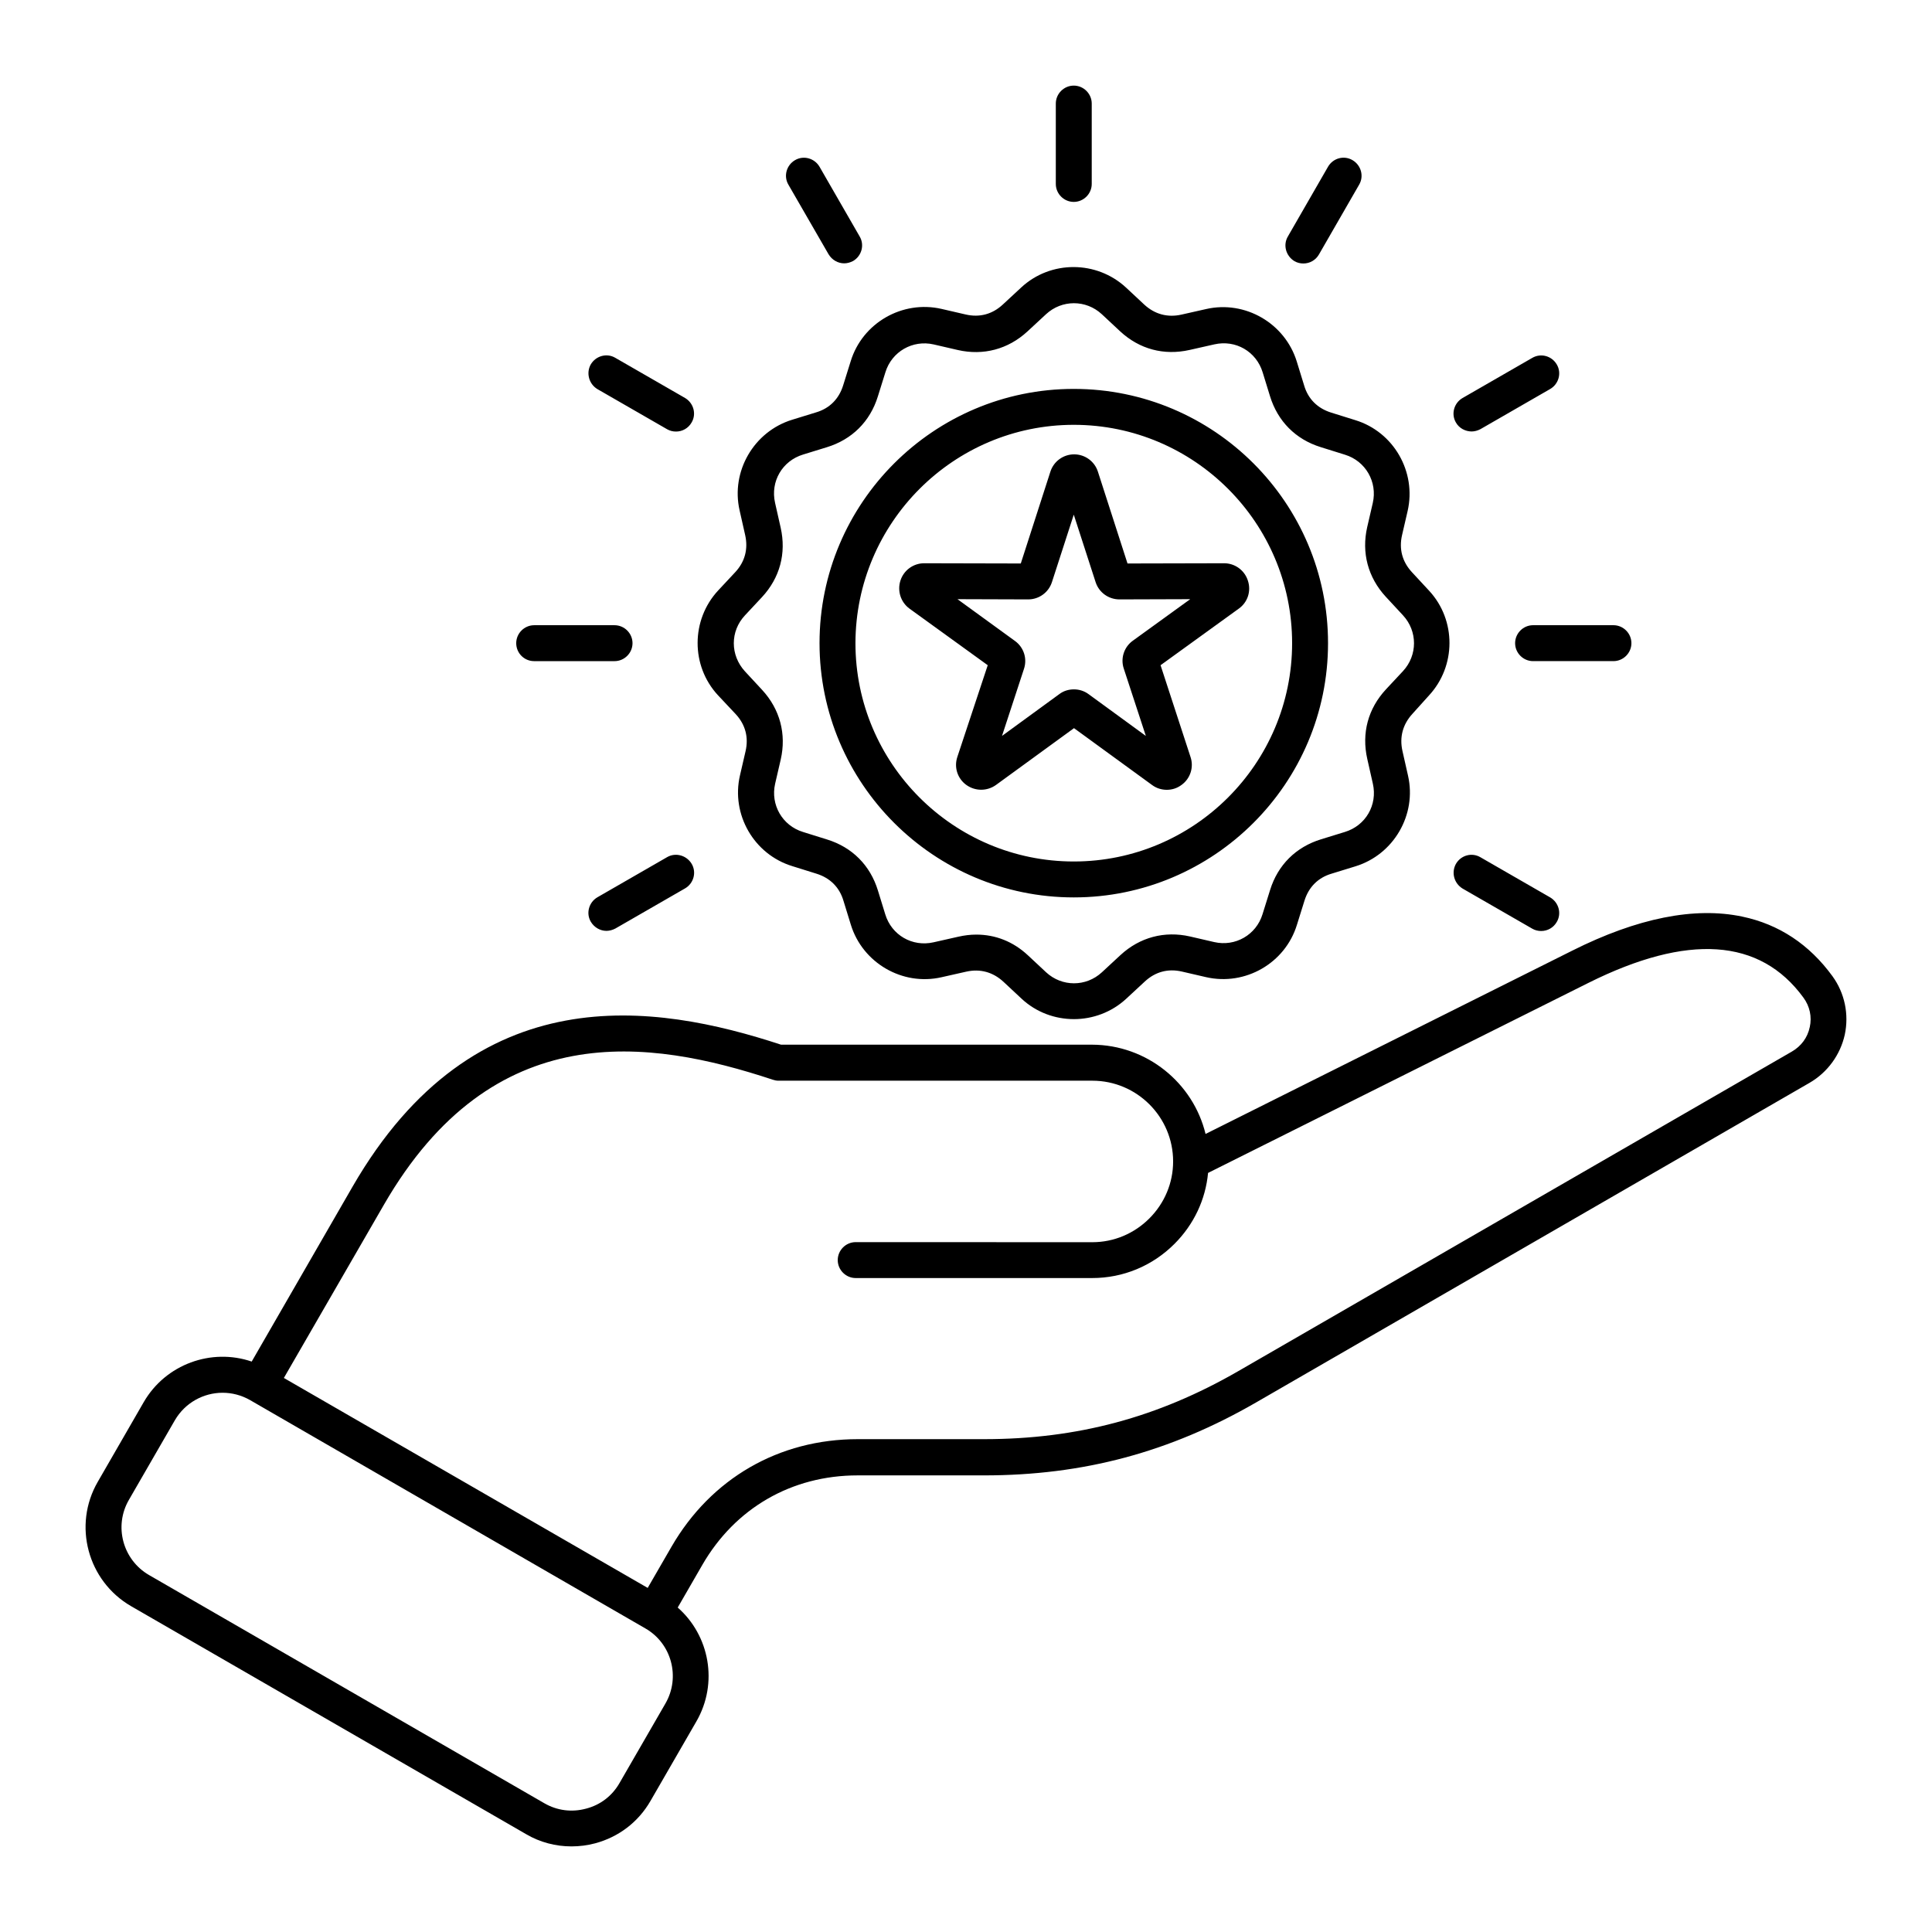 <?xml version="1.0" encoding="UTF-8"?>
<svg xmlns="http://www.w3.org/2000/svg" width="1200pt" height="1200pt" version="1.1" viewBox="0 0 1200 1200">
  <path d="m456.94 443.53c6 6.469 8.156 14.391 6.141 23.062l-3.469 15c-5.625 24.234 8.625 49.078 32.531 56.391l15 4.688c8.391 2.625 14.297 8.391 16.781 16.922l4.547 14.766c7.312 23.766 32.062 38.156 56.297 32.625l15.375-3.469c8.625-1.922 16.547 0.234 23.062 6.234l11.297 10.547c9.141 8.531 20.859 12.703 32.531 12.703 11.625 0 23.391-4.219 32.531-12.703l11.531-10.688c6.469-6 14.391-8.156 23.062-6.141l15 3.469c24.234 5.531 49.078-8.625 56.391-32.531l4.688-15c2.625-8.391 8.391-14.297 16.922-16.781l14.766-4.547c23.766-7.312 38.156-32.062 32.625-56.297l-3.469-15.375c-1.922-8.625 0.234-16.547 6.234-23.062l10.219-11.344c16.922-18.234 17.062-46.781 0.141-65.062l-10.688-11.531c-6-6.469-8.156-14.391-6.141-23.062l3.469-15c5.531-24.234-8.625-49.078-32.531-56.391l-15-4.688c-8.391-2.625-14.297-8.391-16.781-16.922l-4.547-14.766c-7.312-23.766-32.062-38.156-56.297-32.625l-15.375 3.469c-8.625 1.922-16.547-0.234-23.062-6.234l-11.297-10.547c-18.234-16.922-46.781-17.062-65.062-0.141l-11.531 10.688c-6.469 6-14.391 8.156-23.062 6.141l-15-3.469c-24.234-5.531-49.078 8.625-56.391 32.531l-4.688 15c-2.625 8.391-8.391 14.297-16.922 16.781l-14.766 4.547c-23.766 7.312-38.156 32.062-32.625 56.297l3.469 15.375c1.922 8.625-0.141 16.547-6.234 23.062l-10.547 11.297c-16.922 18.234-17.062 46.781-0.141 65.062zm5.766-61.312 10.547-11.297c11.156-12 15.234-27.234 11.625-43.219l-3.469-15.375c-3-13.219 4.453-26.062 17.391-30l14.766-4.547c15.609-4.781 26.859-15.938 31.688-31.547l4.688-15c3.938-12.844 16.922-20.297 30-17.297l15 3.469c15.844 3.609 31.219-0.469 43.219-11.531l11.531-10.688c9.844-9.141 24.844-9.141 34.688 0l11.297 10.547c12 11.156 27.234 15.234 43.219 11.625l15.375-3.469c13.219-3 26.062 4.453 30 17.391l4.547 14.766c4.781 15.609 15.938 26.859 31.547 31.688l15 4.688c12.844 3.938 20.297 16.922 17.297 30l-3.469 15c-3.609 15.844 0.469 31.219 11.531 43.219l10.688 11.531c9.141 9.844 9.141 24.844 0 34.688l-10.547 11.297c-11.156 12-15.234 27.234-11.625 43.219l3.469 15.375c3 13.219-4.453 26.062-17.391 30l-14.766 4.547c-15.609 4.781-26.859 15.938-31.688 31.547l-4.688 15c-3.938 12.844-16.922 20.297-30 17.297l-15-3.469c-15.844-3.609-31.219 0.469-43.219 11.531l-11.531 10.688c-9.844 9.141-24.844 9.141-34.688 0l-11.297-10.547c-9.141-8.531-20.156-12.844-32.062-12.844-3.703 0-7.453 0.469-11.156 1.312l-15.375 3.469c-13.219 3-26.062-4.453-30-17.391l-4.547-14.766c-4.781-15.609-15.938-26.859-31.547-31.688l-15-4.688c-12.844-3.938-20.297-16.922-17.297-30l3.469-15c3.609-15.844-0.469-31.219-11.531-43.219l-10.688-11.531c-9.234-10.078-9.234-24.938 0-34.781zm204.24 175.18c87 0 157.92-70.781 157.92-157.92s-70.781-157.92-157.92-157.92c-87 0-157.92 70.781-157.92 157.92 0.047 87.141 70.922 157.92 157.92 157.92zm0-293.53c74.766 0 135.61 60.844 135.61 135.61 0 74.766-60.844 135.61-135.61 135.61-74.77 0-135.61-60.844-135.61-135.61 0.141-74.766 60.891-135.61 135.61-135.61zm237.37 272.68c3.141-5.391 9.938-7.219 15.234-4.078l43.312 24.938c5.297 3.141 7.219 9.938 4.078 15.234-2.062 3.609-5.766 5.625-9.703 5.625-1.922 0-3.844-0.469-5.531-1.453l-43.312-24.938c-5.25-3.234-7.078-9.938-4.078-15.328zm47.906-148.22h49.922c6.141 0 11.156 5.062 11.156 11.156 0 6.141-5.062 11.156-11.156 11.156h-49.922c-6.141 0-11.156-5.062-11.156-11.156s5.016-11.156 11.156-11.156zm-47.906-125.86c-3.141-5.297-1.219-12.141 4.078-15.234l43.312-24.938c5.391-3.141 12.141-1.219 15.234 4.078 3.141 5.297 1.219 12.141-4.078 15.234l-43.312 24.938c-1.781 0.938-3.703 1.453-5.531 1.453-3.797-0.047-7.641-1.922-9.703-5.531zm-104.39-115.59 24.938-43.312c3.141-5.391 9.938-7.219 15.234-4.078 5.297 3.141 7.219 9.938 4.078 15.234l-24.938 43.312c-2.062 3.609-5.766 5.625-9.703 5.625-1.922 0-3.844-0.469-5.531-1.453-5.297-3.188-7.219-10.031-4.078-15.328zm-144.14-32.625v-49.922c0-6.141 5.062-11.156 11.156-11.156 6.141 0 11.156 5.062 11.156 11.156v49.922c0 6.141-5.062 11.156-11.156 11.156s-11.156-5.016-11.156-11.156zm-166.08 0.469c-3.141-5.297-1.219-12.141 4.078-15.234 5.297-3.141 12.141-1.219 15.234 4.078l24.938 43.312c3.141 5.297 1.219 12.141-4.078 15.234-1.781 0.938-3.703 1.453-5.531 1.453-3.844 0-7.547-2.062-9.703-5.625zm-122.76 111.61c3.141-5.297 9.938-7.219 15.234-4.078l43.312 24.938c5.297 3.141 7.219 9.938 4.078 15.234-2.062 3.609-5.766 5.625-9.703 5.625-1.922 0-3.844-0.469-5.531-1.453l-43.312-24.938c-5.25-3.188-7.078-10.031-4.078-15.328zm-46.312 173.16c0-6.141 5.062-11.156 11.156-11.156h49.922c6.141 0 11.156 5.062 11.156 11.156 0 6.141-5.062 11.156-11.156 11.156h-49.922c-6.234 0-11.156-5.016-11.156-11.156zm108.98 137.06c3.141 5.297 1.219 12.141-4.078 15.234l-43.312 24.938c-1.781 0.938-3.703 1.453-5.531 1.453-3.844 0-7.547-2.062-9.703-5.625-3.141-5.297-1.219-12.141 4.078-15.234l43.312-24.938c5.25-3.047 12.094-1.125 15.234 4.172zm165-66.375c-2.156 6.469 0.141 13.453 5.625 17.391 5.531 3.938 12.844 3.938 18.375 0l48.469-35.297 48.469 35.297c2.766 2.062 6 3 9.141 3 3.234 0 6.375-0.938 9.141-3 5.531-3.938 7.781-11.062 5.625-17.391l-18.609-57 48.609-35.156c5.531-3.938 7.781-10.922 5.625-17.391-2.062-6.469-8.062-10.781-14.766-10.781l-60 0.141-18.375-57c-2.062-6.469-8.062-10.781-14.766-10.781s-12.703 4.312-14.766 10.781l-18.375 57-60-0.141c-6.703 0-12.703 4.312-14.766 10.781s0.234 13.453 5.625 17.391l48.609 35.156zm0.094-98.016 43.922 0.141c6.703 0 12.703-4.312 14.766-10.781l13.547-41.859 13.547 41.859c2.062 6.469 8.062 10.781 14.859 10.781l43.922-0.141-35.625 25.781c-5.531 3.938-7.781 11.062-5.625 17.391l13.688 41.766-35.531-25.922c-2.766-2.062-6-3-9.141-3-3.234 0-6.469 0.938-9.141 3l-35.531 25.922 13.641-41.625c2.156-6.469-0.141-13.453-5.625-17.391zm543.52 234.24c-14.391-19.781-33.234-32.297-56.062-37.078-29.531-6.234-65.156 0.844-105.61 21.141l-227.76 113.86c-7.688-31.688-36.375-55.312-70.453-55.453h-193.22c-78.234-25.688-190.08-43.547-266.16 88.219l-62.625 108.61c-24.938-8.531-53.391 1.547-67.078 25.219l-28.547 49.5c-15.609 27-6.234 61.547 20.625 77.156l245.53 141.71c8.625 5.062 18.375 7.547 28.078 7.547 4.922 0 9.844-0.609 14.766-1.922 14.625-3.938 26.766-13.219 34.312-26.297l28.547-49.453c13.688-23.766 8.156-53.297-11.625-70.688l15.234-26.391c20.391-35.391 55.547-55.688 96.469-55.688h78.469c61.781 0 115.45-14.391 168.94-45.234l343.92-198.61c11.156-6.469 19.078-17.391 21.844-29.859 2.719-12.656-0.047-25.875-7.594-36.281zm-724.92 451.69-28.547 49.453c-4.547 7.922-11.859 13.547-20.766 15.844-8.859 2.391-18 1.219-25.922-3.375l-245.53-141.74c-16.312-9.469-21.938-30.375-12.469-46.688l28.547-49.453c6.375-10.922 17.859-17.062 29.625-17.062 5.766 0 11.625 1.453 17.062 4.547l245.48 141.79c16.359 9.328 21.984 30.328 12.516 46.688zm710.76-420.14c-1.312 6.469-5.297 11.859-11.156 15.234l-343.82 198.47c-49.922 28.781-100.08 42.234-157.78 42.234h-78.469c-49.078 0-91.219 24.375-115.78 66.844l-14.766 25.547-225.98-130.4 62.156-107.62c67.688-117.23 164.63-103.08 241.55-77.625 1.078 0.375 2.297 0.609 3.469 0.609h195c27.609 0 50.156 22.453 50.156 50.156 0 13.312-5.297 25.922-14.766 35.391s-22.078 14.766-35.391 14.766l-147-0.047c-6.141 0-11.156 5.062-11.156 11.156 0 6.141 5.062 11.156 11.156 11.156h146.86c19.312 0 37.453-7.547 51.141-21.234 12-12 19.312-27.469 20.859-44.062l236.06-117.94c61.922-30.938 106.78-27.844 133.69 9 3.984 5.391 5.391 11.906 3.984 18.375z"></path>
</svg>
